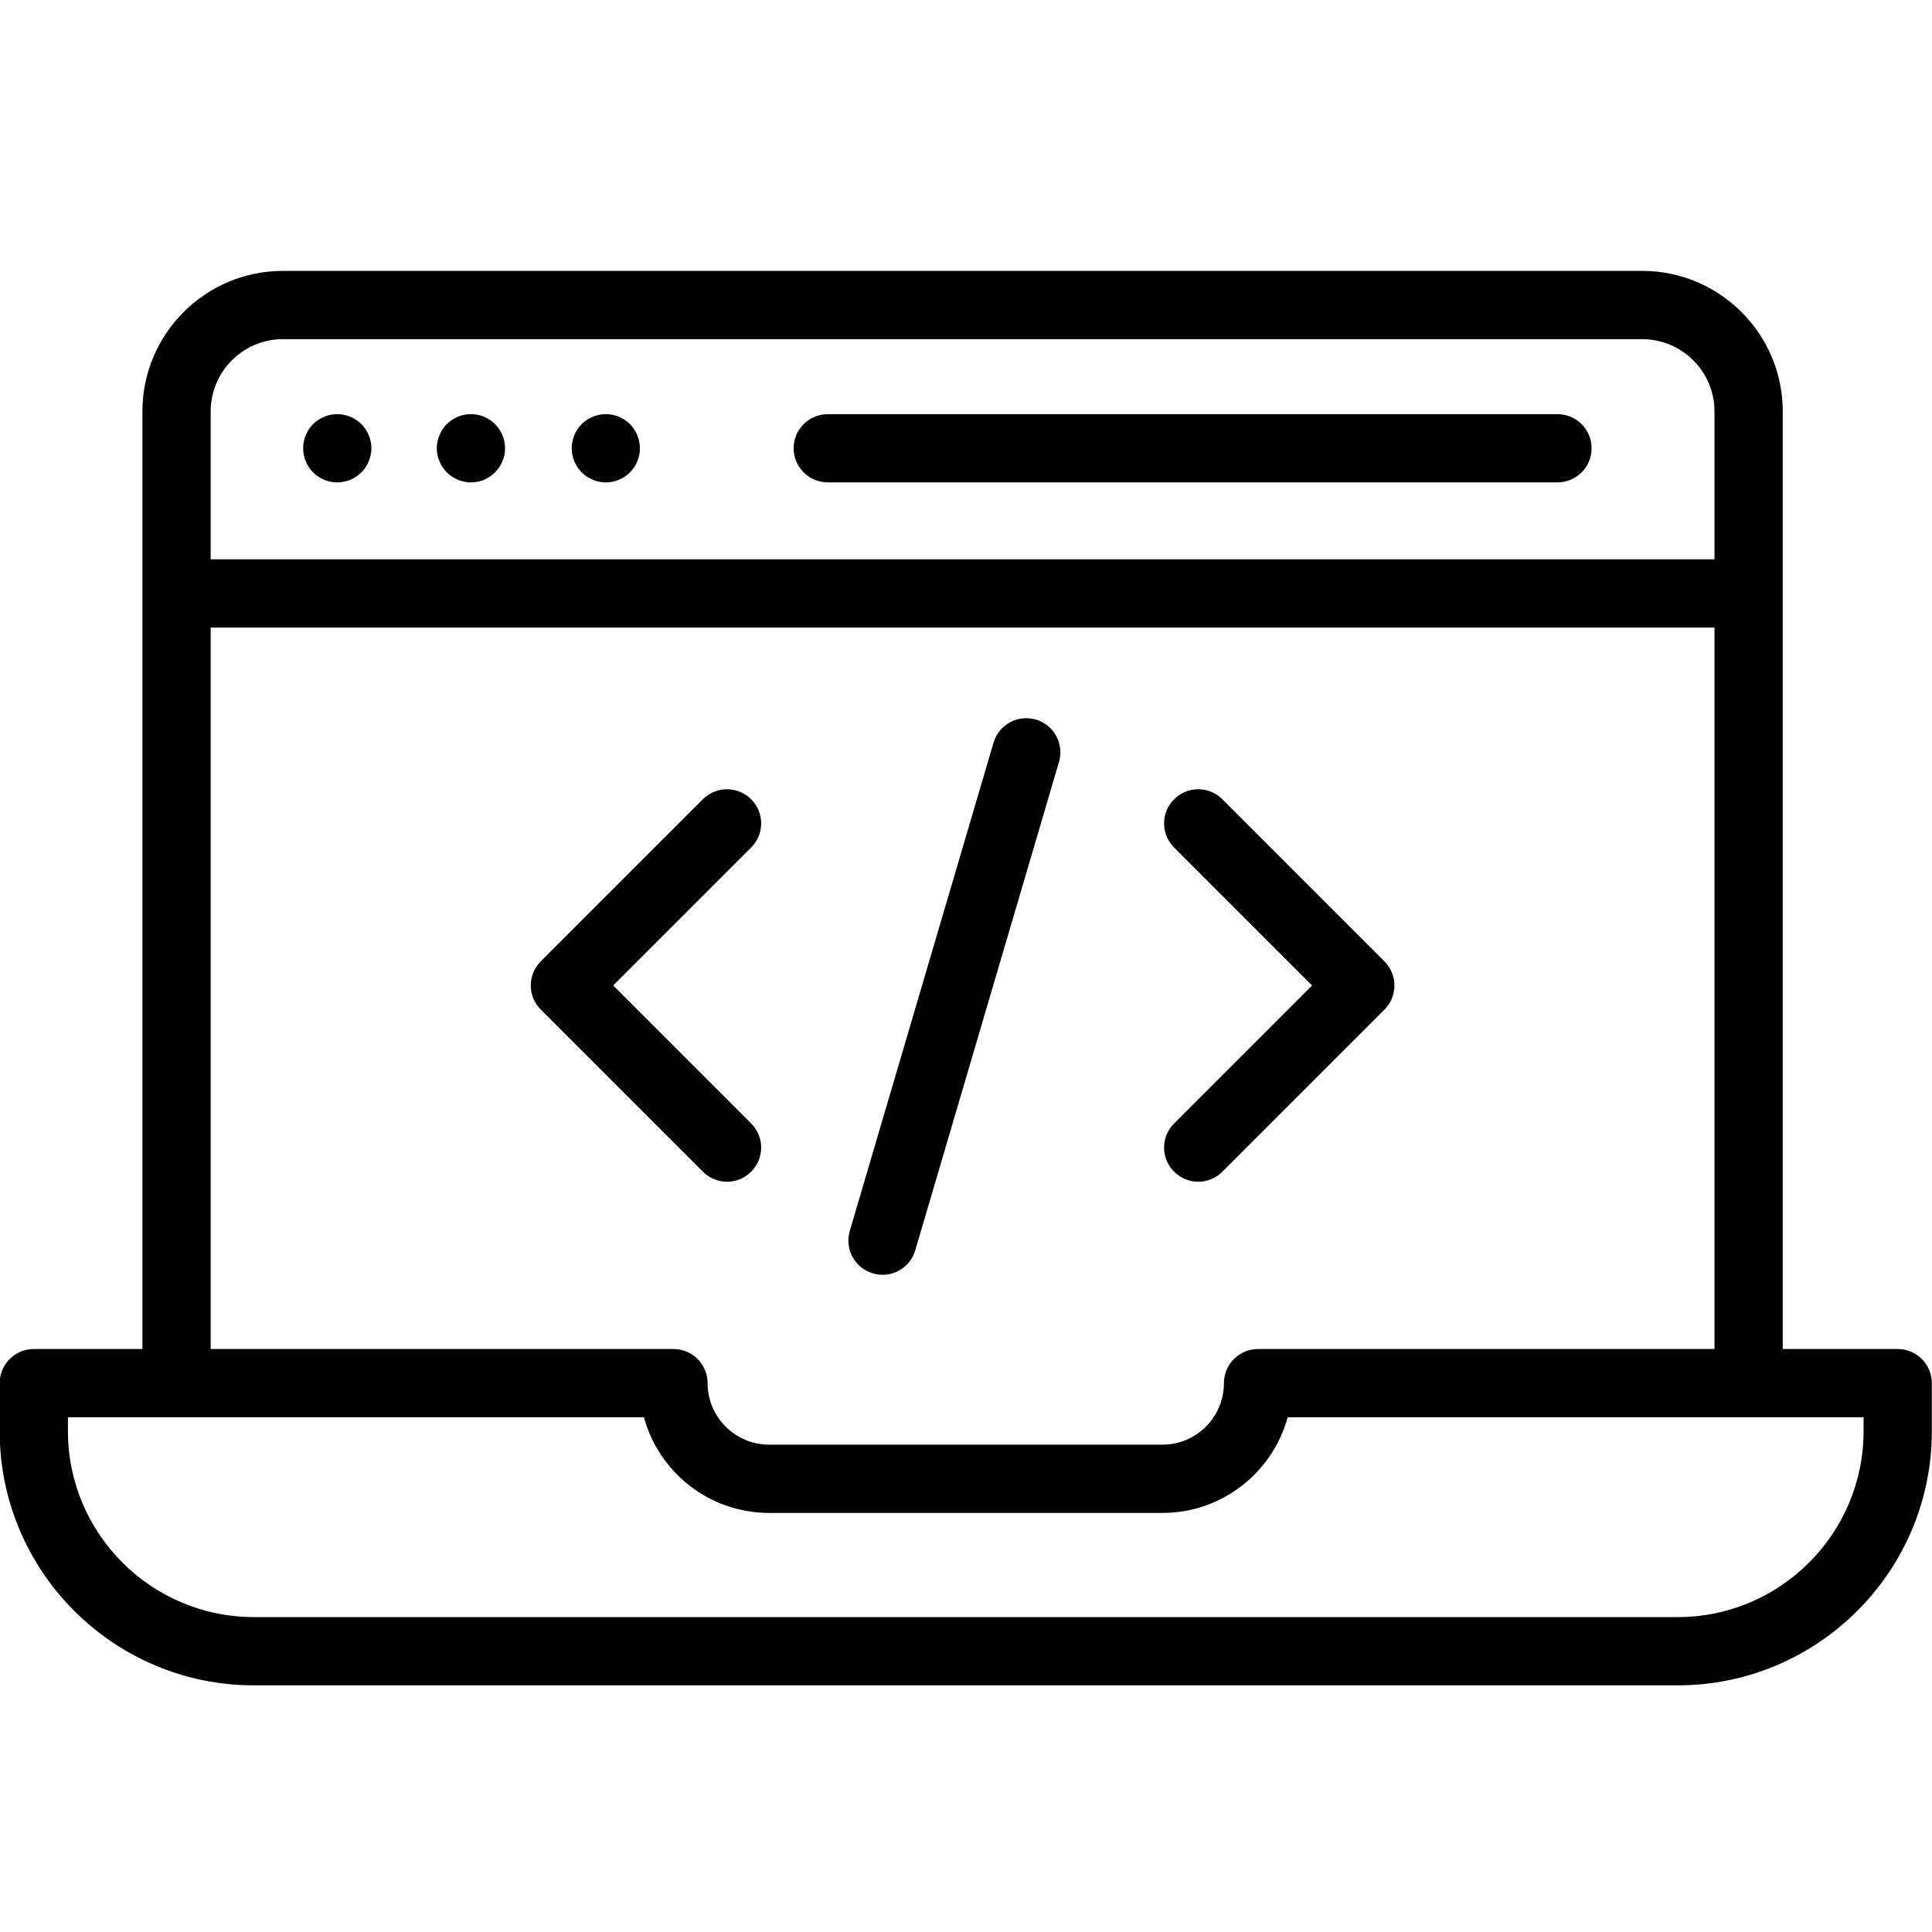 <svg width="24" height="24" viewBox="0 0 24 24" fill="none" xmlns="http://www.w3.org/2000/svg">
<g clip-path="url(#clip0_774_22833)">
<path fill-rule="evenodd" clip-rule="evenodd" d="M22.146 16.758H23.574C23.808 16.758 23.998 16.948 23.998 17.182V17.779C23.998 19.52 22.582 20.936 20.841 20.936H3.153C1.412 20.936 -0.004 19.52 -0.004 17.779V17.182C-0.004 16.948 0.186 16.758 0.42 16.758H1.769V5.111C1.769 4.148 2.552 3.365 3.514 3.365H17.87H18.375H20.4C21.363 3.365 22.146 4.148 22.146 5.111V16.758ZM3.514 4.213C3.019 4.213 2.617 4.616 2.617 5.111V6.948H21.298V5.111C21.298 4.616 20.895 4.213 20.4 4.213H18.375H17.87H3.514ZM21.298 7.796H2.617V16.758H8.366C8.6 16.758 8.79 16.948 8.79 17.182C8.79 17.603 9.133 17.946 9.554 17.946H14.441C14.862 17.946 15.204 17.603 15.204 17.182C15.204 16.948 15.394 16.758 15.628 16.758H21.298V7.796ZM20.841 20.088C22.114 20.088 23.15 19.052 23.15 17.779V17.606H15.996C15.809 18.29 15.183 18.794 14.441 18.794H9.554C8.812 18.794 8.185 18.29 7.999 17.606H0.844V17.779C0.844 19.052 1.88 20.088 3.153 20.088H20.841ZM4.542 5.333C4.557 5.356 4.57 5.381 4.581 5.406C4.591 5.432 4.599 5.458 4.605 5.486C4.611 5.513 4.614 5.541 4.614 5.569C4.614 5.596 4.611 5.624 4.605 5.651C4.599 5.678 4.591 5.705 4.581 5.73C4.57 5.756 4.557 5.781 4.542 5.804C4.527 5.827 4.509 5.848 4.489 5.868C4.469 5.887 4.448 5.906 4.425 5.921C4.402 5.936 4.377 5.949 4.351 5.96C4.326 5.971 4.299 5.978 4.272 5.984C4.245 5.99 4.217 5.993 4.19 5.993C4.078 5.993 3.969 5.947 3.889 5.868C3.87 5.848 3.852 5.827 3.837 5.804C3.822 5.781 3.809 5.756 3.798 5.73C3.787 5.705 3.779 5.678 3.774 5.651C3.768 5.624 3.766 5.596 3.766 5.569C3.766 5.541 3.768 5.513 3.774 5.486C3.779 5.458 3.787 5.432 3.798 5.406C3.809 5.381 3.822 5.356 3.837 5.333C3.852 5.31 3.87 5.288 3.889 5.268C3.909 5.249 3.931 5.231 3.954 5.216C3.977 5.201 4.002 5.188 4.027 5.177C4.053 5.166 4.079 5.158 4.106 5.153C4.161 5.142 4.217 5.142 4.272 5.153C4.299 5.158 4.326 5.166 4.351 5.177C4.377 5.188 4.402 5.201 4.425 5.216C4.448 5.231 4.469 5.249 4.489 5.268C4.509 5.288 4.527 5.31 4.542 5.333ZM5.767 5.153C5.74 5.158 5.713 5.166 5.688 5.177C5.662 5.188 5.638 5.201 5.615 5.216C5.591 5.231 5.57 5.249 5.55 5.268C5.471 5.348 5.426 5.457 5.426 5.569C5.426 5.596 5.429 5.624 5.434 5.651C5.44 5.678 5.448 5.705 5.459 5.73C5.469 5.756 5.482 5.781 5.498 5.804C5.513 5.827 5.531 5.848 5.55 5.868C5.57 5.887 5.591 5.906 5.615 5.921C5.638 5.936 5.662 5.949 5.688 5.96C5.714 5.971 5.74 5.978 5.767 5.984C5.794 5.99 5.823 5.993 5.85 5.993C5.962 5.993 6.071 5.947 6.15 5.868C6.169 5.848 6.187 5.827 6.202 5.804C6.218 5.781 6.231 5.756 6.241 5.73C6.252 5.705 6.26 5.678 6.266 5.651C6.271 5.624 6.274 5.596 6.274 5.569C6.274 5.457 6.228 5.348 6.15 5.268C6.051 5.17 5.905 5.125 5.767 5.153ZM7.688 5.177C7.714 5.188 7.738 5.201 7.761 5.216C7.784 5.231 7.806 5.249 7.826 5.268C7.904 5.348 7.949 5.457 7.949 5.569C7.949 5.596 7.947 5.624 7.942 5.651C7.936 5.678 7.928 5.705 7.917 5.73C7.907 5.756 7.894 5.781 7.878 5.804C7.863 5.827 7.845 5.848 7.826 5.868C7.806 5.888 7.784 5.906 7.761 5.921C7.738 5.936 7.714 5.949 7.688 5.96C7.662 5.971 7.636 5.979 7.609 5.984C7.581 5.99 7.553 5.993 7.526 5.993C7.498 5.993 7.47 5.99 7.443 5.984C7.416 5.979 7.389 5.971 7.364 5.96C7.338 5.949 7.314 5.936 7.29 5.921C7.267 5.906 7.246 5.888 7.226 5.868C7.206 5.848 7.189 5.827 7.173 5.804C7.158 5.781 7.145 5.756 7.134 5.73C7.124 5.705 7.116 5.678 7.11 5.651C7.104 5.624 7.102 5.596 7.102 5.569C7.102 5.457 7.147 5.348 7.226 5.268C7.246 5.249 7.267 5.231 7.29 5.216C7.314 5.201 7.338 5.188 7.364 5.177C7.389 5.166 7.416 5.158 7.443 5.153C7.498 5.142 7.554 5.142 7.609 5.153C7.636 5.158 7.662 5.166 7.688 5.177ZM19.348 5.145H10.283C10.049 5.145 9.859 5.334 9.859 5.569C9.859 5.803 10.049 5.992 10.283 5.992H19.348C19.582 5.992 19.771 5.803 19.771 5.569C19.771 5.334 19.582 5.145 19.348 5.145ZM9.331 14.555C9.248 14.638 9.14 14.68 9.031 14.68C8.923 14.68 8.814 14.638 8.731 14.555L6.718 12.542C6.552 12.376 6.552 12.108 6.718 11.942L8.731 9.929C8.897 9.763 9.165 9.763 9.331 9.929C9.497 10.094 9.497 10.363 9.331 10.528L7.617 12.242L9.331 13.956C9.497 14.121 9.497 14.39 9.331 14.555ZM14.585 14.555C14.668 14.638 14.776 14.68 14.885 14.68C14.993 14.68 15.102 14.638 15.185 14.555L17.198 12.542C17.278 12.462 17.322 12.355 17.322 12.242C17.322 12.13 17.278 12.022 17.198 11.942L15.185 9.929C15.019 9.763 14.751 9.763 14.585 9.929C14.419 10.094 14.419 10.363 14.585 10.528L16.299 12.242L14.585 13.956C14.419 14.121 14.419 14.39 14.585 14.555ZM10.963 15.836C10.924 15.836 10.883 15.83 10.843 15.818C10.619 15.752 10.49 15.517 10.556 15.292L12.342 9.226C12.408 9.002 12.643 8.873 12.868 8.939C13.093 9.005 13.221 9.241 13.155 9.466L11.37 15.531C11.316 15.716 11.146 15.836 10.963 15.836Z" fill="black"/>
</g>
<defs>
<clipPath id="clip0_774_22833">
<rect width="24" height="24" fill="white"/>
</clipPath>
</defs>
</svg>
